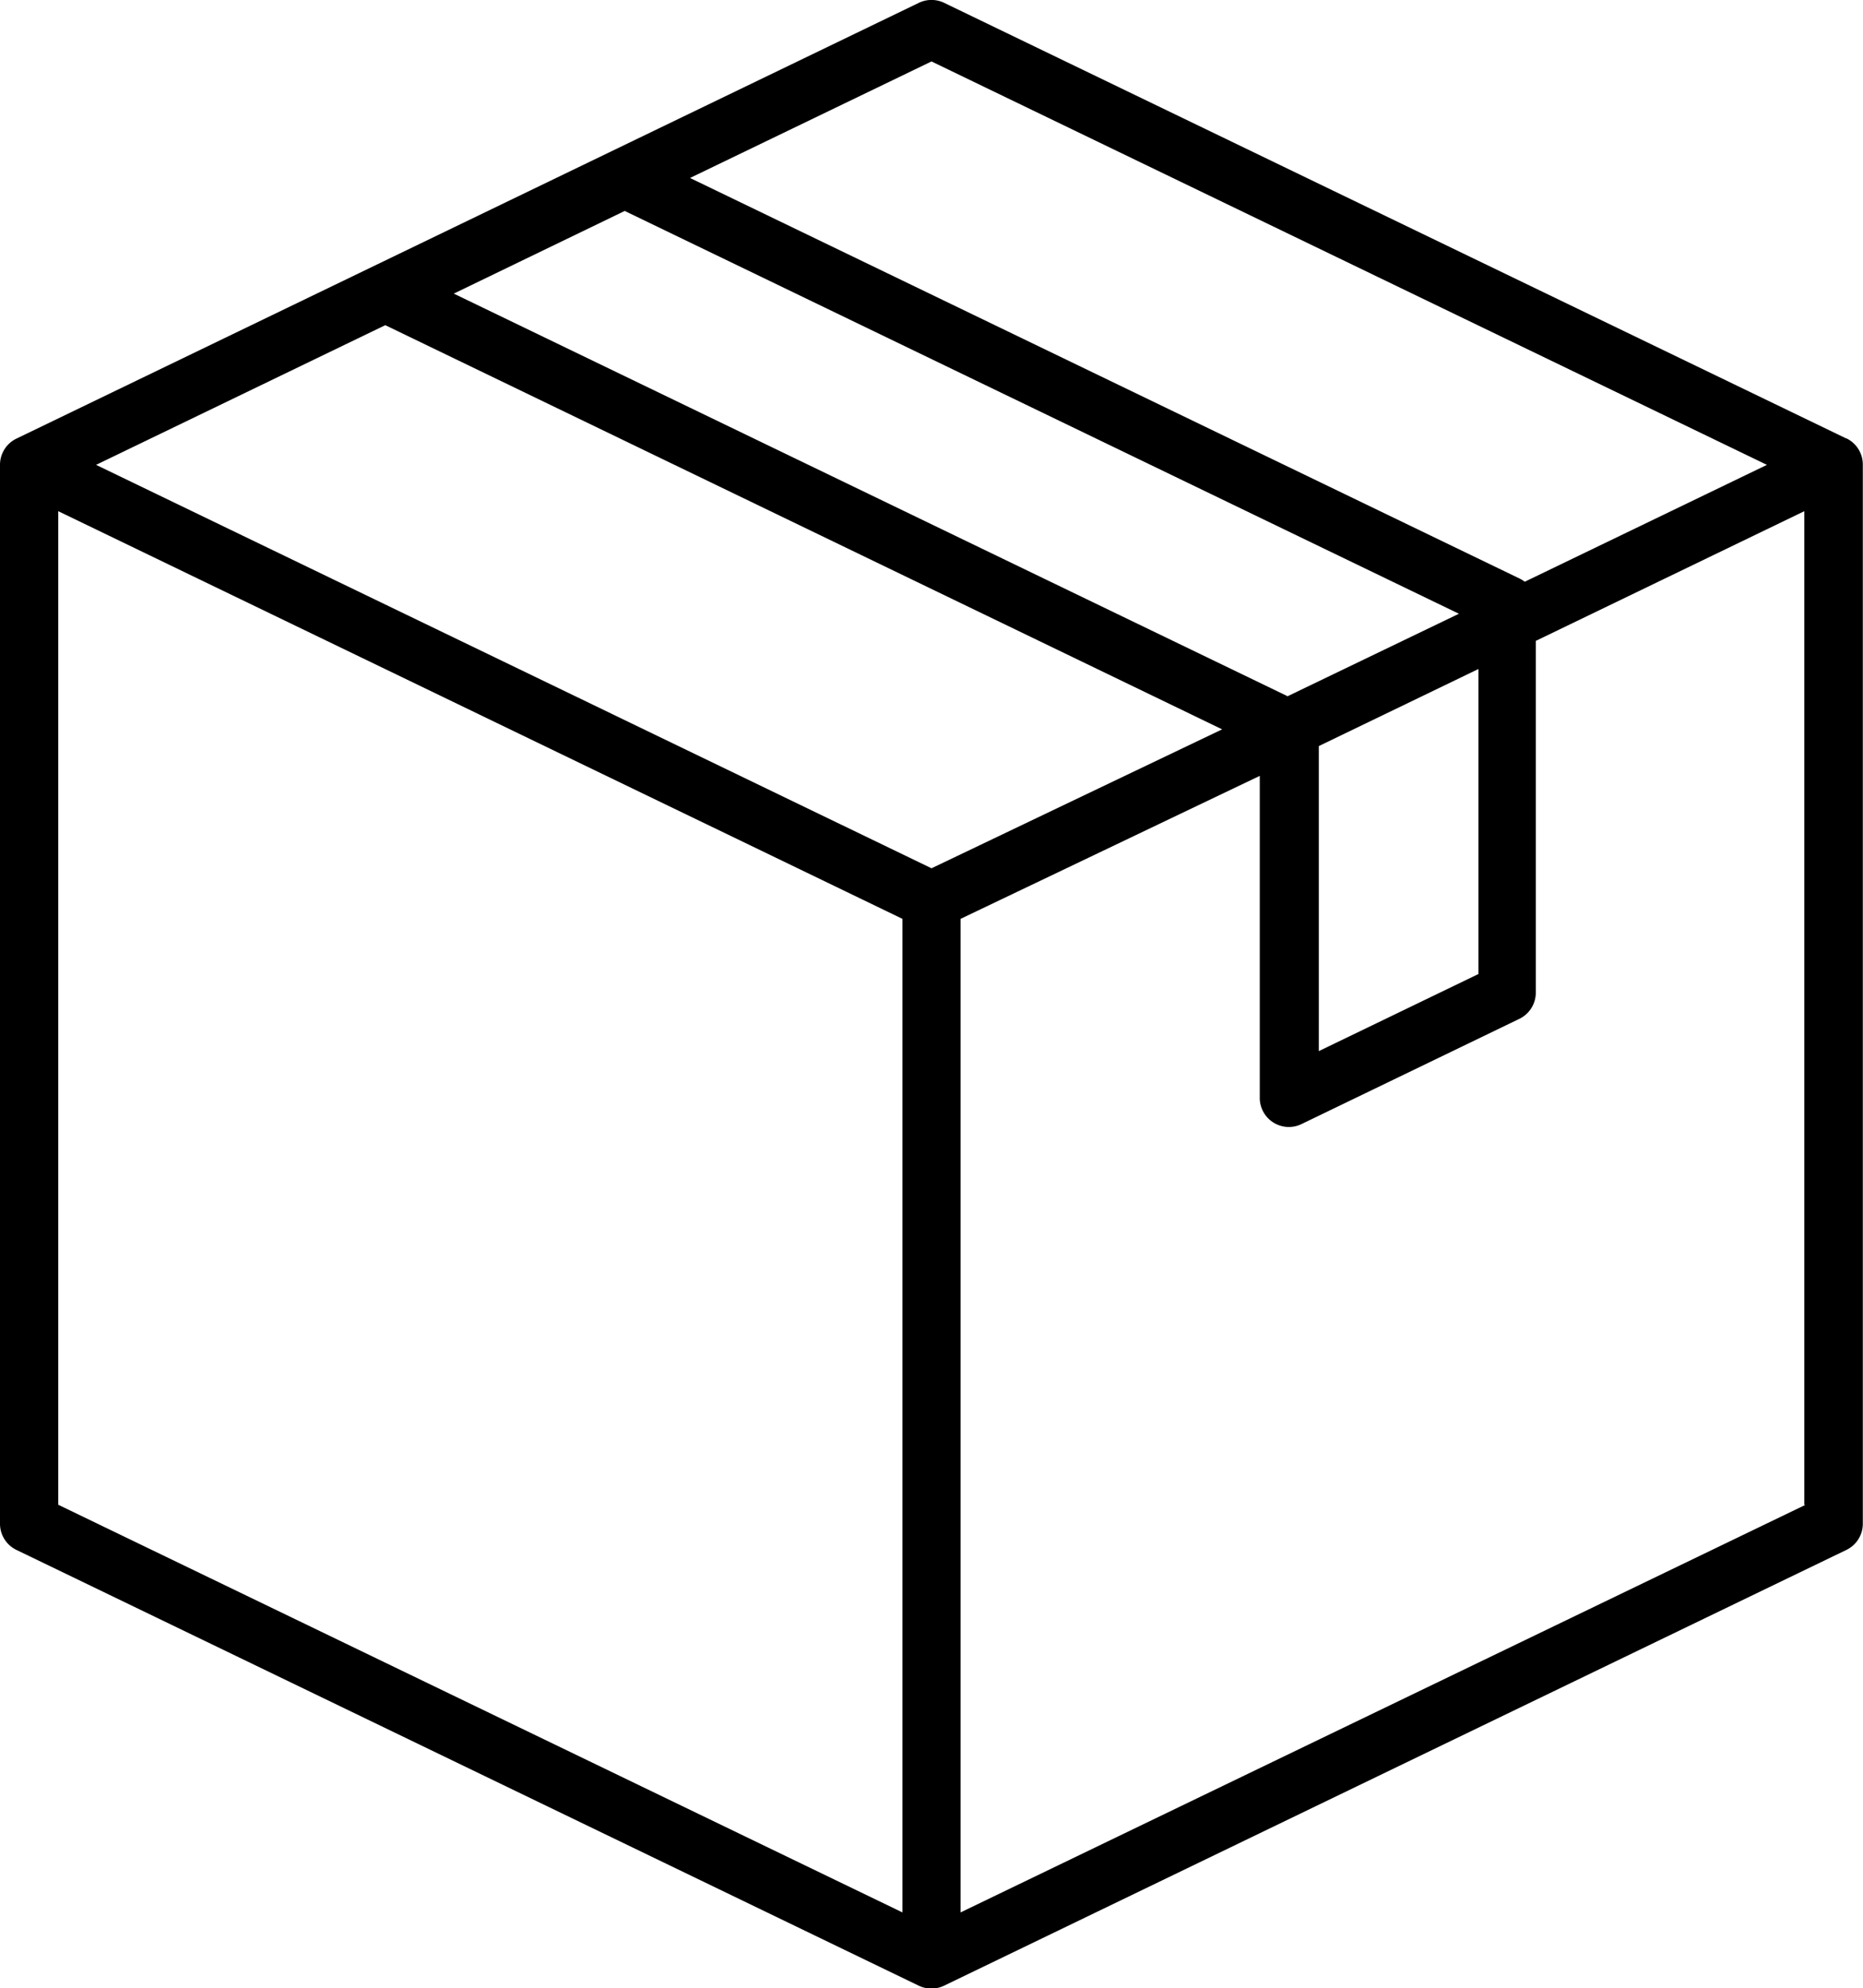 <svg xmlns="http://www.w3.org/2000/svg" width="21.078" height="22.486" viewBox="0 0 21.078 22.486">
  <g id="Group_58898" data-name="Group 58898" transform="translate(-16.032 0)">
    <path id="Path_36386" data-name="Path 36386" d="M36.924,4.961,26.714.032a.33.33,0,0,0-.286,0L16.218,4.961a.329.329,0,0,0-.186.3v11.97a.329.329,0,0,0,.186.3l10.209,4.929a.33.33,0,0,0,.286,0l10.209-4.929a.329.329,0,0,0,.186-.3V5.258a.329.329,0,0,0-.186-.3ZM26.571.695l9.452,4.563L33.283,6.58a.326.326,0,0,0-.056-.035L23.839,2.013ZM23.1,2.386l9.438,4.556L30.6,7.875,21.166,3.321Zm9.659,5.181v3.45l-1.806.872V8.439Zm3.7,9.454L26.9,21.631V10.393L30.444,8.7a.329.329,0,0,0-.286-.593L26.571,9.821,24.25,8.7a.329.329,0,0,0-.286.593l2.278,1.1V21.631l-9.551-4.611V5.782l7.273,3.511A.329.329,0,1,0,24.25,8.7L17.119,5.258l3.272-1.58,9.894,4.777,0,.006v3.953a.329.329,0,0,0,.473.3l2.464-1.19a.329.329,0,0,0,.186-.3V7.249l3.038-1.467V17.021Z" transform="translate(0 0)"/>
  </g>
</svg>
